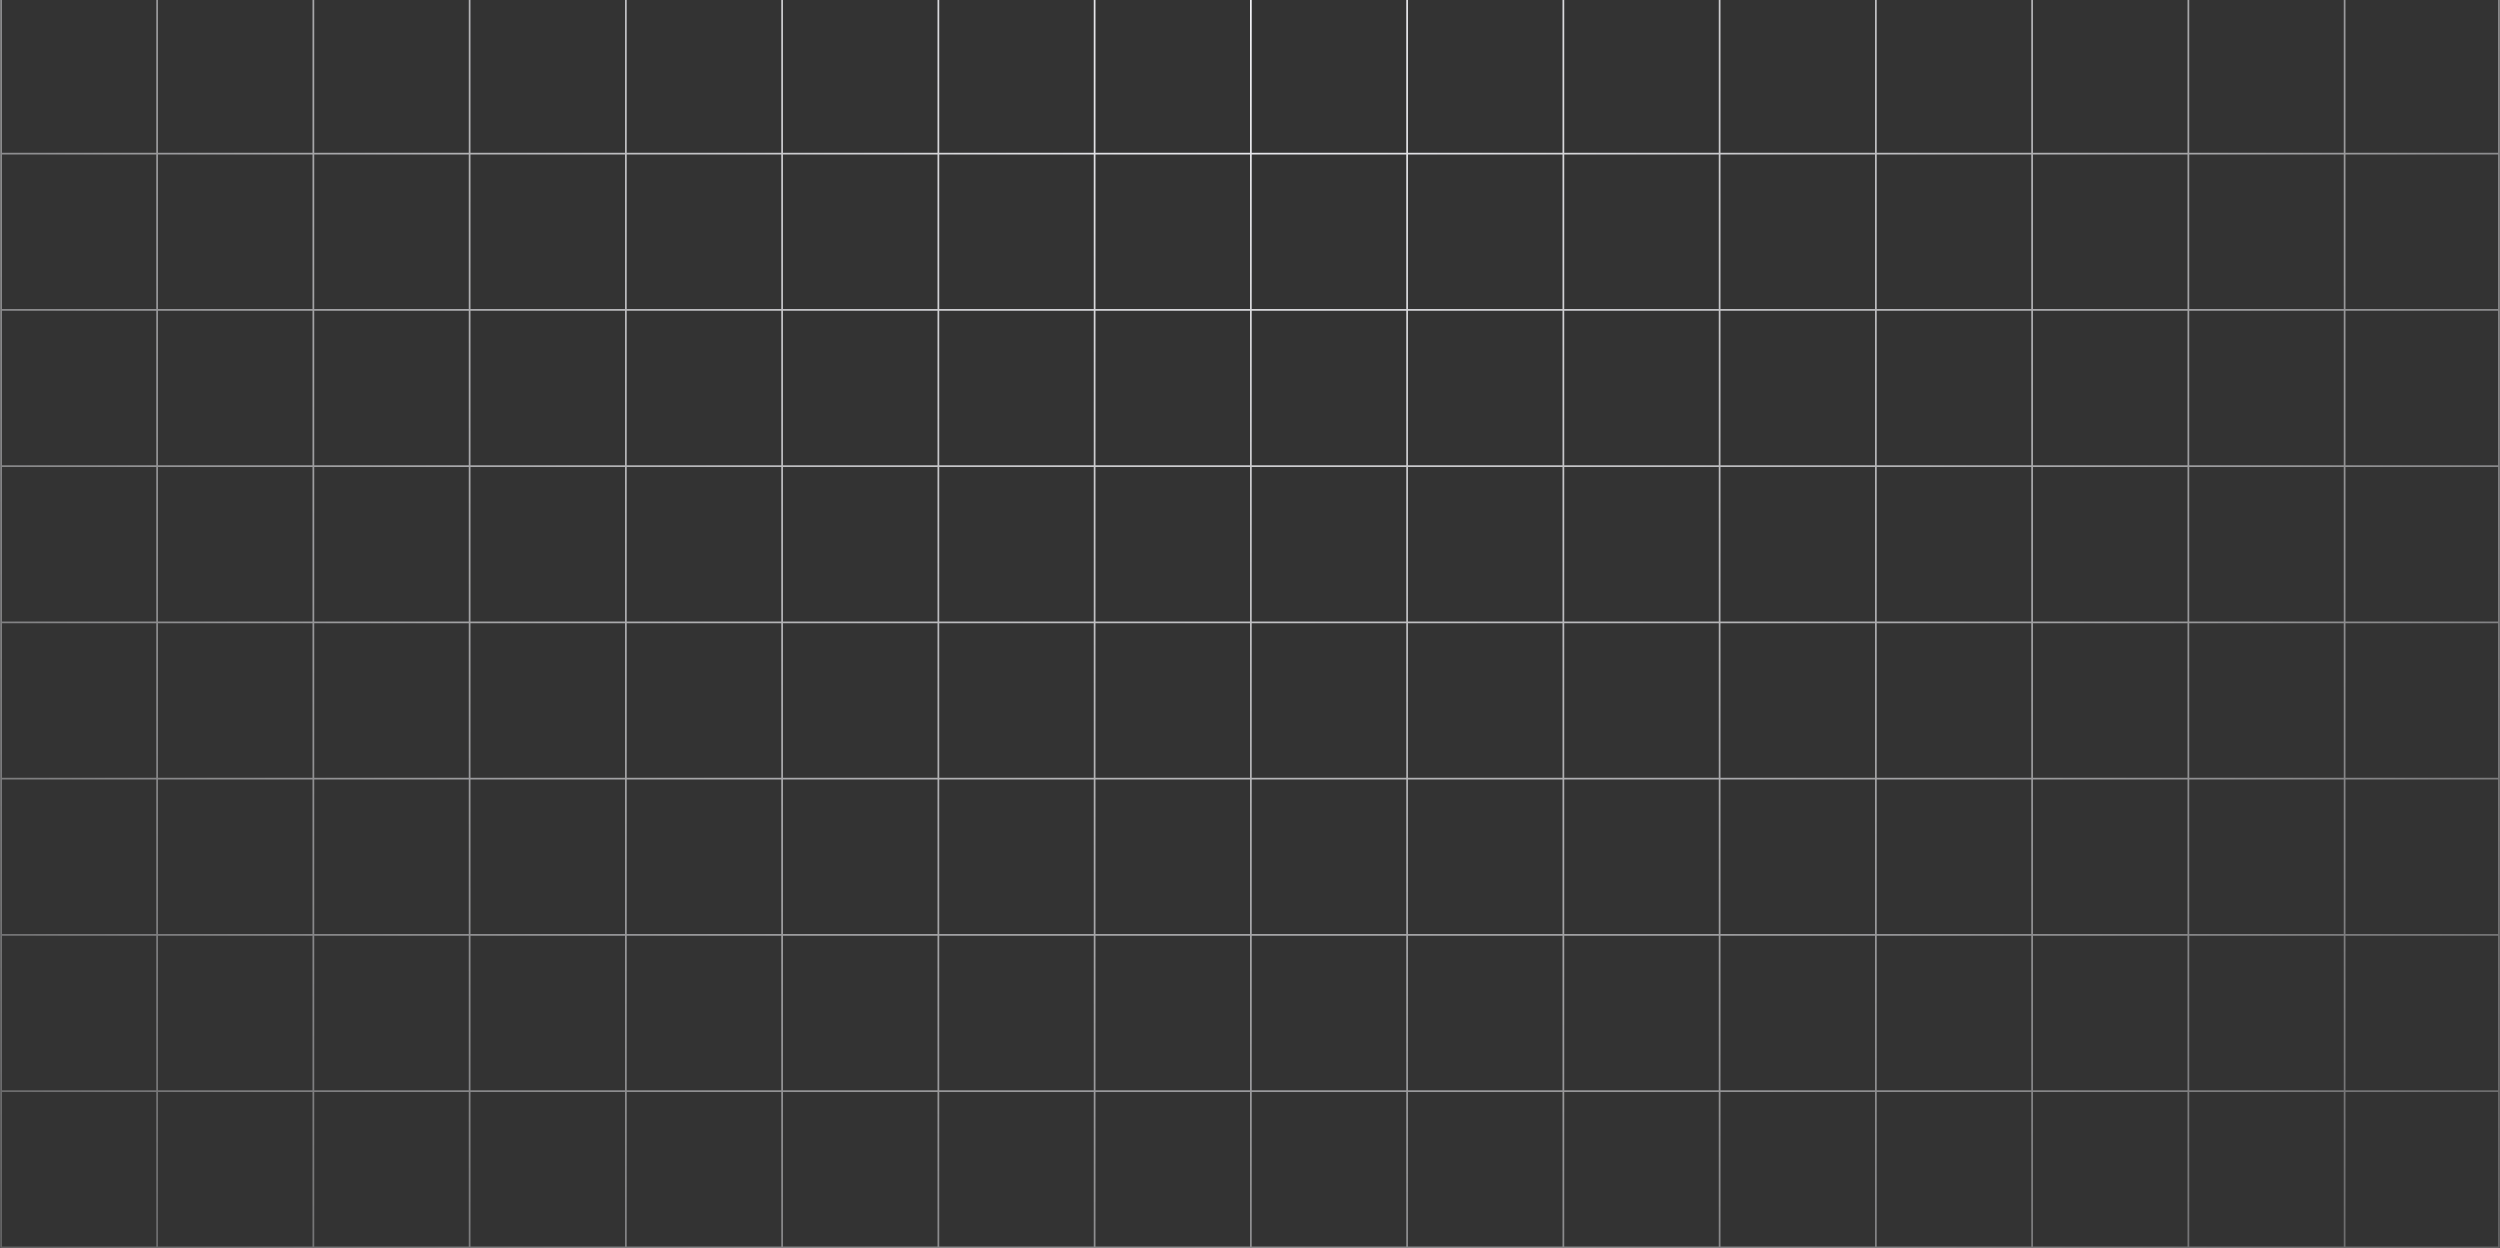 <?xml version="1.0" encoding="UTF-8"?> <svg xmlns="http://www.w3.org/2000/svg" width="1440" height="719" viewBox="0 0 1440 719" fill="none"><rect x="0" y="0" width="1440" height="719" fill="#333333" stroke="none"/><mask id="mask0_172_2762" style="mask-type:alpha" maskUnits="userSpaceOnUse" x="0" y="-2" width="1440" height="1440"><rect width="1440" height="1440" transform="matrix(1 0 0 -1 0 1438)" fill="url(#paint0_radial_172_2762)"></rect></mask><g mask="url(#mask0_172_2762)"><g clip-path="url(#clip0_172_2762)"><g clip-path="url(#clip1_172_2762)"><line y1="-0.5" x2="1440" y2="-0.5" transform="matrix(0 -1 -1 0 0 1438)" stroke="#F1F1F5"></line><line y1="-0.5" x2="1440" y2="-0.5" transform="matrix(0 -1 -1 0 90 1438)" stroke="#F1F1F5"></line><line y1="-0.5" x2="1440" y2="-0.5" transform="matrix(0 -1 -1 0 180 1438)" stroke="#F1F1F5"></line><line y1="-0.5" x2="1440" y2="-0.5" transform="matrix(0 -1 -1 0 270 1438)" stroke="#F1F1F5"></line><line y1="-0.5" x2="1440" y2="-0.5" transform="matrix(0 -1 -1 0 360 1438)" stroke="#F1F1F5"></line><line y1="-0.5" x2="1440" y2="-0.5" transform="matrix(0 -1 -1 0 450 1438)" stroke="#F1F1F5"></line><line y1="-0.5" x2="1440" y2="-0.5" transform="matrix(0 -1 -1 0 540 1438)" stroke="#F1F1F5"></line><line y1="-0.5" x2="1440" y2="-0.5" transform="matrix(0 -1 -1 0 630 1438)" stroke="#F1F1F5"></line><line y1="-0.5" x2="1440" y2="-0.5" transform="matrix(0 -1 -1 0 720 1438)" stroke="#F1F1F5"></line><line y1="-0.5" x2="1440" y2="-0.5" transform="matrix(0 -1 -1 0 810 1438)" stroke="#F1F1F5"></line><line y1="-0.5" x2="1440" y2="-0.5" transform="matrix(0 -1 -1 0 900 1438)" stroke="#F1F1F5"></line><line y1="-0.5" x2="1440" y2="-0.5" transform="matrix(0 -1 -1 0 990 1438)" stroke="#F1F1F5"></line><line y1="-0.5" x2="1440" y2="-0.5" transform="matrix(0 -1 -1 0 1080 1438)" stroke="#F1F1F5"></line><line y1="-0.5" x2="1440" y2="-0.5" transform="matrix(0 -1 -1 0 1170 1438)" stroke="#F1F1F5"></line><line y1="-0.5" x2="1440" y2="-0.5" transform="matrix(0 -1 -1 0 1260 1438)" stroke="#F1F1F5"></line><line y1="-0.5" x2="1440" y2="-0.5" transform="matrix(0 -1 -1 0 1350 1438)" stroke="#F1F1F5"></line></g><rect x="0.5" y="-0.5" width="1439" height="1439" transform="matrix(1 0 0 -1 0 1437)" stroke="#F1F1F5"></rect><g clip-path="url(#clip2_172_2762)"><line y1="-0.5" x2="1440" y2="-0.5" transform="matrix(1 0 0 -1 0 718)" stroke="#F1F1F5"></line><line y1="-0.5" x2="1440" y2="-0.5" transform="matrix(1 0 0 -1 0 628)" stroke="#F1F1F5"></line><line y1="-0.5" x2="1440" y2="-0.5" transform="matrix(1 0 0 -1 0 538)" stroke="#F1F1F5"></line><line y1="-0.5" x2="1440" y2="-0.5" transform="matrix(1 0 0 -1 0 448)" stroke="#F1F1F5"></line><line y1="-0.5" x2="1440" y2="-0.5" transform="matrix(1 0 0 -1 0 358)" stroke="#F1F1F5"></line><line y1="-0.5" x2="1440" y2="-0.5" transform="matrix(1 0 0 -1 0 268)" stroke="#F1F1F5"></line><line y1="-0.5" x2="1440" y2="-0.5" transform="matrix(1 0 0 -1 0 178)" stroke="#F1F1F5"></line><line y1="-0.5" x2="1440" y2="-0.5" transform="matrix(1 0 0 -1 0 88)" stroke="#F1F1F5"></line></g><rect x="0.5" y="-0.5" width="1439" height="1439" transform="matrix(1 0 0 -1 0 1437)" stroke="#F1F1F5"></rect></g></g><defs><radialGradient id="paint0_radial_172_2762" cx="0" cy="0" r="1" gradientUnits="userSpaceOnUse" gradientTransform="translate(720 1440) rotate(-90) scale(1440)"><stop></stop><stop offset="0.958" stop-opacity="0"></stop></radialGradient><clipPath id="clip0_172_2762"><rect width="1440" height="1440" fill="white" transform="matrix(1 0 0 -1 0 1438)"></rect></clipPath><clipPath id="clip1_172_2762"><rect width="1440" height="1440" transform="matrix(1 0 0 -1 0 1438)" fill="white"></rect></clipPath><clipPath id="clip2_172_2762"><rect width="1440" height="1440" transform="matrix(1 0 0 -1 0 1438)" fill="white"></rect></clipPath></defs></svg> 